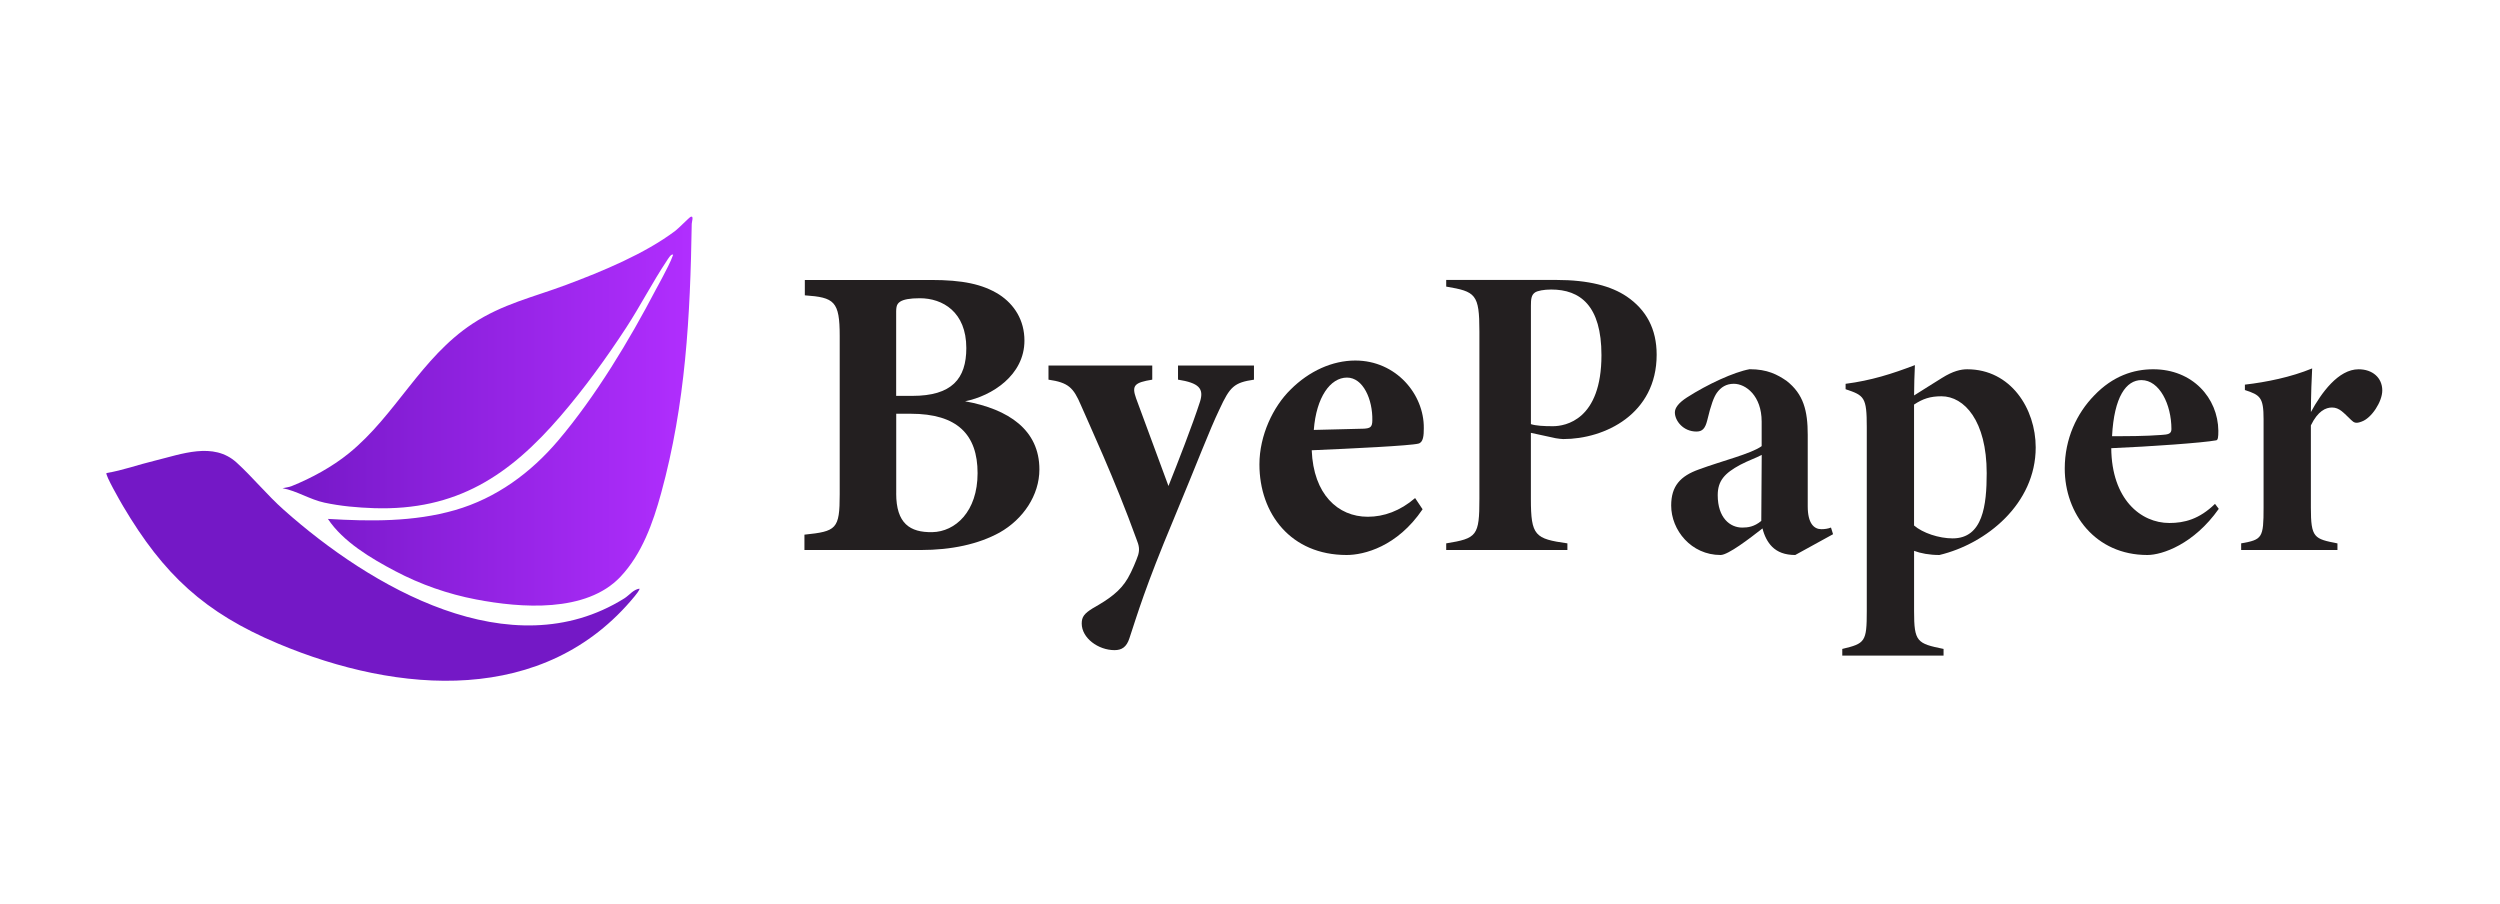 <svg width="249" height="90" viewBox="0 0 249 90" fill="none" xmlns="http://www.w3.org/2000/svg">
<path d="M96.123 39.968C100.463 40.752 103.524 42.824 103.524 46.754C103.524 49.319 101.91 51.719 99.554 53.045C97.445 54.204 94.759 54.782 91.698 54.782H80.122V53.252C83.304 52.92 83.635 52.714 83.635 49.236V33.47C83.635 29.993 83.097 29.622 80.161 29.415V27.885H92.731C95.874 27.885 97.859 28.299 99.512 29.333C101.04 30.328 102.034 31.9 102.034 33.926C102.034 37.361 98.81 39.429 96.123 39.968ZM90.871 39.429C94.798 39.429 96.245 37.731 96.245 34.668C96.245 31.066 93.889 29.704 91.613 29.704C90.619 29.704 90.002 29.828 89.671 30.035C89.215 30.324 89.258 30.699 89.258 31.565V39.429H90.871ZM89.261 49.154C89.261 52.132 90.626 53.045 92.859 53.002C95.133 52.96 97.367 50.973 97.367 47.125C97.367 43.277 95.339 41.209 90.711 41.209H89.264V49.154H89.261Z" fill="#231F20"/>
<path d="M124.898 37.814C122.913 38.103 122.5 38.517 121.467 40.752C120.434 42.903 119.276 46.009 116.878 51.761C114.066 58.466 113.279 61.198 112.495 63.555C112.207 64.465 111.711 64.754 111.006 64.754C109.392 64.754 107.739 63.555 107.739 62.104C107.739 61.441 107.988 61.109 108.854 60.574C110.468 59.665 111.583 58.877 112.328 57.596C112.741 56.893 113.197 55.774 113.361 55.278C113.525 54.7 113.443 54.326 113.194 53.705C111.045 47.746 108.398 42.076 107.653 40.339C106.909 38.602 106.414 38.103 104.429 37.814V36.409H114.765V37.814C112.987 38.103 112.699 38.392 113.155 39.675L116.379 48.406C117.288 46.131 118.777 42.322 119.522 40.004C119.935 38.681 119.397 38.142 117.33 37.811V36.405H124.895V37.811L124.898 37.814Z" fill="#231F20"/>
<path d="M141.687 50.727C139.164 54.45 135.858 55.278 134.122 55.278C128.582 55.278 125.439 51.18 125.439 46.255C125.439 43.359 126.804 40.503 128.539 38.805C130.399 36.943 132.715 35.909 134.988 35.909C139.039 35.909 141.851 39.261 141.811 42.653C141.811 43.356 141.769 44.062 141.273 44.183C140.489 44.39 134.657 44.679 130.648 44.846C130.816 49.233 133.253 51.469 136.232 51.469C137.842 51.469 139.456 50.888 140.945 49.607L141.69 50.724L141.687 50.727ZM134.162 37.607C132.508 37.607 131.101 39.55 130.855 42.821C132.551 42.778 134.122 42.739 135.858 42.696C136.438 42.653 136.684 42.571 136.684 41.868C136.727 39.8 135.776 37.607 134.162 37.607Z" fill="#231F20"/>
<path d="M154.998 27.882C158.265 27.882 160.496 28.502 162.028 29.537C163.97 30.86 165.003 32.764 165.003 35.328C165.003 41.245 159.837 43.731 155.7 43.731C155.533 43.731 155.205 43.688 154.955 43.648L152.476 43.11V49.69C152.476 53.374 152.889 53.663 156.113 54.119V54.782H144.042V54.119C147.102 53.623 147.348 53.374 147.348 49.69V33.014C147.348 29.29 146.974 29.041 144.042 28.545V27.882H154.998ZM152.476 42.243C152.971 42.407 153.758 42.45 154.667 42.45C155.907 42.45 159.505 41.83 159.505 35.374C159.505 30.449 157.396 28.837 154.503 28.837C153.758 28.837 153.138 28.962 152.892 29.126C152.521 29.376 152.479 29.79 152.479 30.449V42.243H152.476Z" fill="#231F20"/>
<path d="M178.813 55.278C177.78 55.278 177.035 54.989 176.497 54.451C176.041 53.995 175.713 53.335 175.546 52.629C174.224 53.663 172.115 55.278 171.37 55.278C168.434 55.278 166.45 52.796 166.45 50.353C166.45 48.41 167.358 47.415 169.218 46.752C171.452 45.924 174.47 45.179 175.461 44.434V41.991C175.461 39.426 173.889 38.225 172.689 38.225C171.944 38.225 171.406 38.556 170.993 39.134C170.704 39.548 170.415 40.293 170.041 41.866C169.835 42.693 169.546 42.982 168.966 42.982C167.644 42.982 166.817 41.905 166.817 41.078C166.817 40.621 167.188 40.126 168.018 39.587C170.084 38.264 172.689 37.062 174.26 36.773C176.038 36.773 177.032 37.312 177.94 37.932C179.636 39.256 180.05 40.914 180.05 43.314V50.432C180.05 52.13 180.67 52.708 181.414 52.708C181.703 52.708 182.074 52.665 182.366 52.543L182.572 53.207L178.81 55.275L178.813 55.278ZM175.467 45.307C174.847 45.639 174.185 45.845 173.319 46.298C171.79 47.126 171.085 47.871 171.085 49.319C171.085 51.594 172.325 52.547 173.522 52.547C174.103 52.547 174.722 52.465 175.424 51.883C175.424 49.483 175.467 47.704 175.467 45.304V45.307Z" fill="#231F20"/>
<path d="M183.819 38.228C186.384 37.896 188.451 37.233 190.724 36.366C190.681 37.401 190.642 38.353 190.642 39.387C191.344 38.931 192.833 38.021 193.41 37.65C194.526 36.947 195.313 36.78 195.933 36.78C200.273 36.78 202.756 40.71 202.756 44.562C202.756 50.189 197.835 54.162 193.164 55.278C192.17 55.278 191.304 55.114 190.642 54.865V60.867C190.642 63.93 190.93 64.094 193.578 64.633V65.296H183.491V64.633C185.764 64.094 185.931 63.93 185.931 60.867V42.532C185.931 39.551 185.682 39.387 183.822 38.766V38.228H183.819ZM190.639 52.34C191.508 53.085 193.118 53.623 194.483 53.623C197.501 53.623 197.875 50.314 197.875 47.126C197.875 41.912 195.641 39.469 193.368 39.469C192.252 39.469 191.508 39.718 190.639 40.296V52.34Z" fill="#231F20"/>
<path d="M220.988 50.684C218.508 54.201 215.365 55.278 213.876 55.278C208.71 55.278 205.649 51.18 205.649 46.669C205.649 43.688 206.85 41.166 208.585 39.386C210.445 37.443 212.512 36.779 214.457 36.779C218.383 36.779 220.906 39.636 220.948 42.903C220.948 43.566 220.906 43.812 220.742 43.855C219.42 44.105 214.168 44.475 210.281 44.64C210.324 49.729 213.217 52.09 216.067 52.09C217.557 52.09 219.043 51.719 220.614 50.185L220.988 50.681V50.684ZM213.296 37.856C211.767 37.856 210.566 39.511 210.36 43.444C212.013 43.444 213.627 43.444 215.28 43.32C215.9 43.277 216.274 43.238 216.274 42.742C216.274 40.26 215.073 37.859 213.296 37.859V37.856Z" fill="#231F20"/>
<path d="M232.81 54.782H223.219V54.119C225.328 53.748 225.452 53.581 225.452 50.56V41.744C225.452 39.593 225.121 39.344 223.592 38.848V38.31C225.741 38.06 228.182 37.564 230.291 36.694C230.248 37.358 230.166 39.551 230.166 41.041C231.199 39.137 232.895 36.78 234.919 36.78C236.284 36.78 237.275 37.607 237.275 38.891C237.275 40.007 236.199 41.662 235.208 41.994C234.67 42.2 234.463 42.118 234.175 41.83C233.43 41.127 233.017 40.588 232.272 40.588C231.652 40.588 230.868 40.92 230.163 42.368V50.563C230.163 53.584 230.494 53.666 232.81 54.122V54.786V54.782Z" fill="#231F20"/>
<path d="M63.684 58.627C63.77 58.706 63.304 59.274 63.219 59.379C54.257 70.31 39.689 69.138 27.716 64.111C20.365 61.024 16.294 57.229 12.256 50.406C12.033 50.032 10.448 47.277 10.606 47.116C12.226 46.847 13.775 46.279 15.369 45.895C18.085 45.235 21.25 43.971 23.563 46.069C25.147 47.507 26.61 49.313 28.264 50.78C36.894 58.463 50.865 66.659 62.172 59.606C62.694 59.281 63.054 58.726 63.691 58.627H63.684Z" fill="#7418C6"/>
<path d="M68.785 21.598C68.647 21.657 67.585 22.747 67.266 22.986C64.216 25.288 59.965 27.035 56.389 28.374C53.145 29.589 50.055 30.269 47.066 32.239C41.913 35.631 39.427 41.347 34.755 45.142C33.092 46.495 31.016 47.625 29.031 48.423C28.759 48.531 28.431 48.56 28.142 48.626C29.53 48.876 30.881 49.759 32.315 50.064C33.935 50.412 35.595 50.557 37.248 50.613C45.492 50.882 50.767 47.333 55.841 41.429C58.216 38.668 60.398 35.65 62.376 32.623C63.766 30.492 65.006 28.082 66.414 25.971C66.492 25.853 66.866 25.209 67.043 25.38C66.768 26.158 66.358 26.874 65.987 27.609C65.797 27.987 65.541 28.427 65.347 28.795C62.681 33.897 59.331 39.466 55.605 43.865C52.856 47.106 49.425 49.624 45.311 50.81C41.214 51.988 36.874 51.936 32.659 51.683C34.172 53.968 36.986 55.63 39.361 56.88C41.887 58.214 44.613 59.169 47.417 59.704C51.862 60.558 58.383 61.063 61.798 57.445C63.94 55.176 65.039 52.074 65.849 49.119C68.29 40.231 68.752 31.454 68.897 22.29C68.897 22.103 69.133 21.447 68.785 21.598Z" fill="url(#paint0_linear_3452_12932)"/>
<defs>
<linearGradient id="paint0_linear_3452_12932" x1="28.139" y1="40.95" x2="68.975" y2="40.95" gradientUnits="userSpaceOnUse">
<stop stop-color="#7418C6"/>
<stop offset="1" stop-color="#B12EFF"/>
</linearGradient>
</defs>
</svg>
